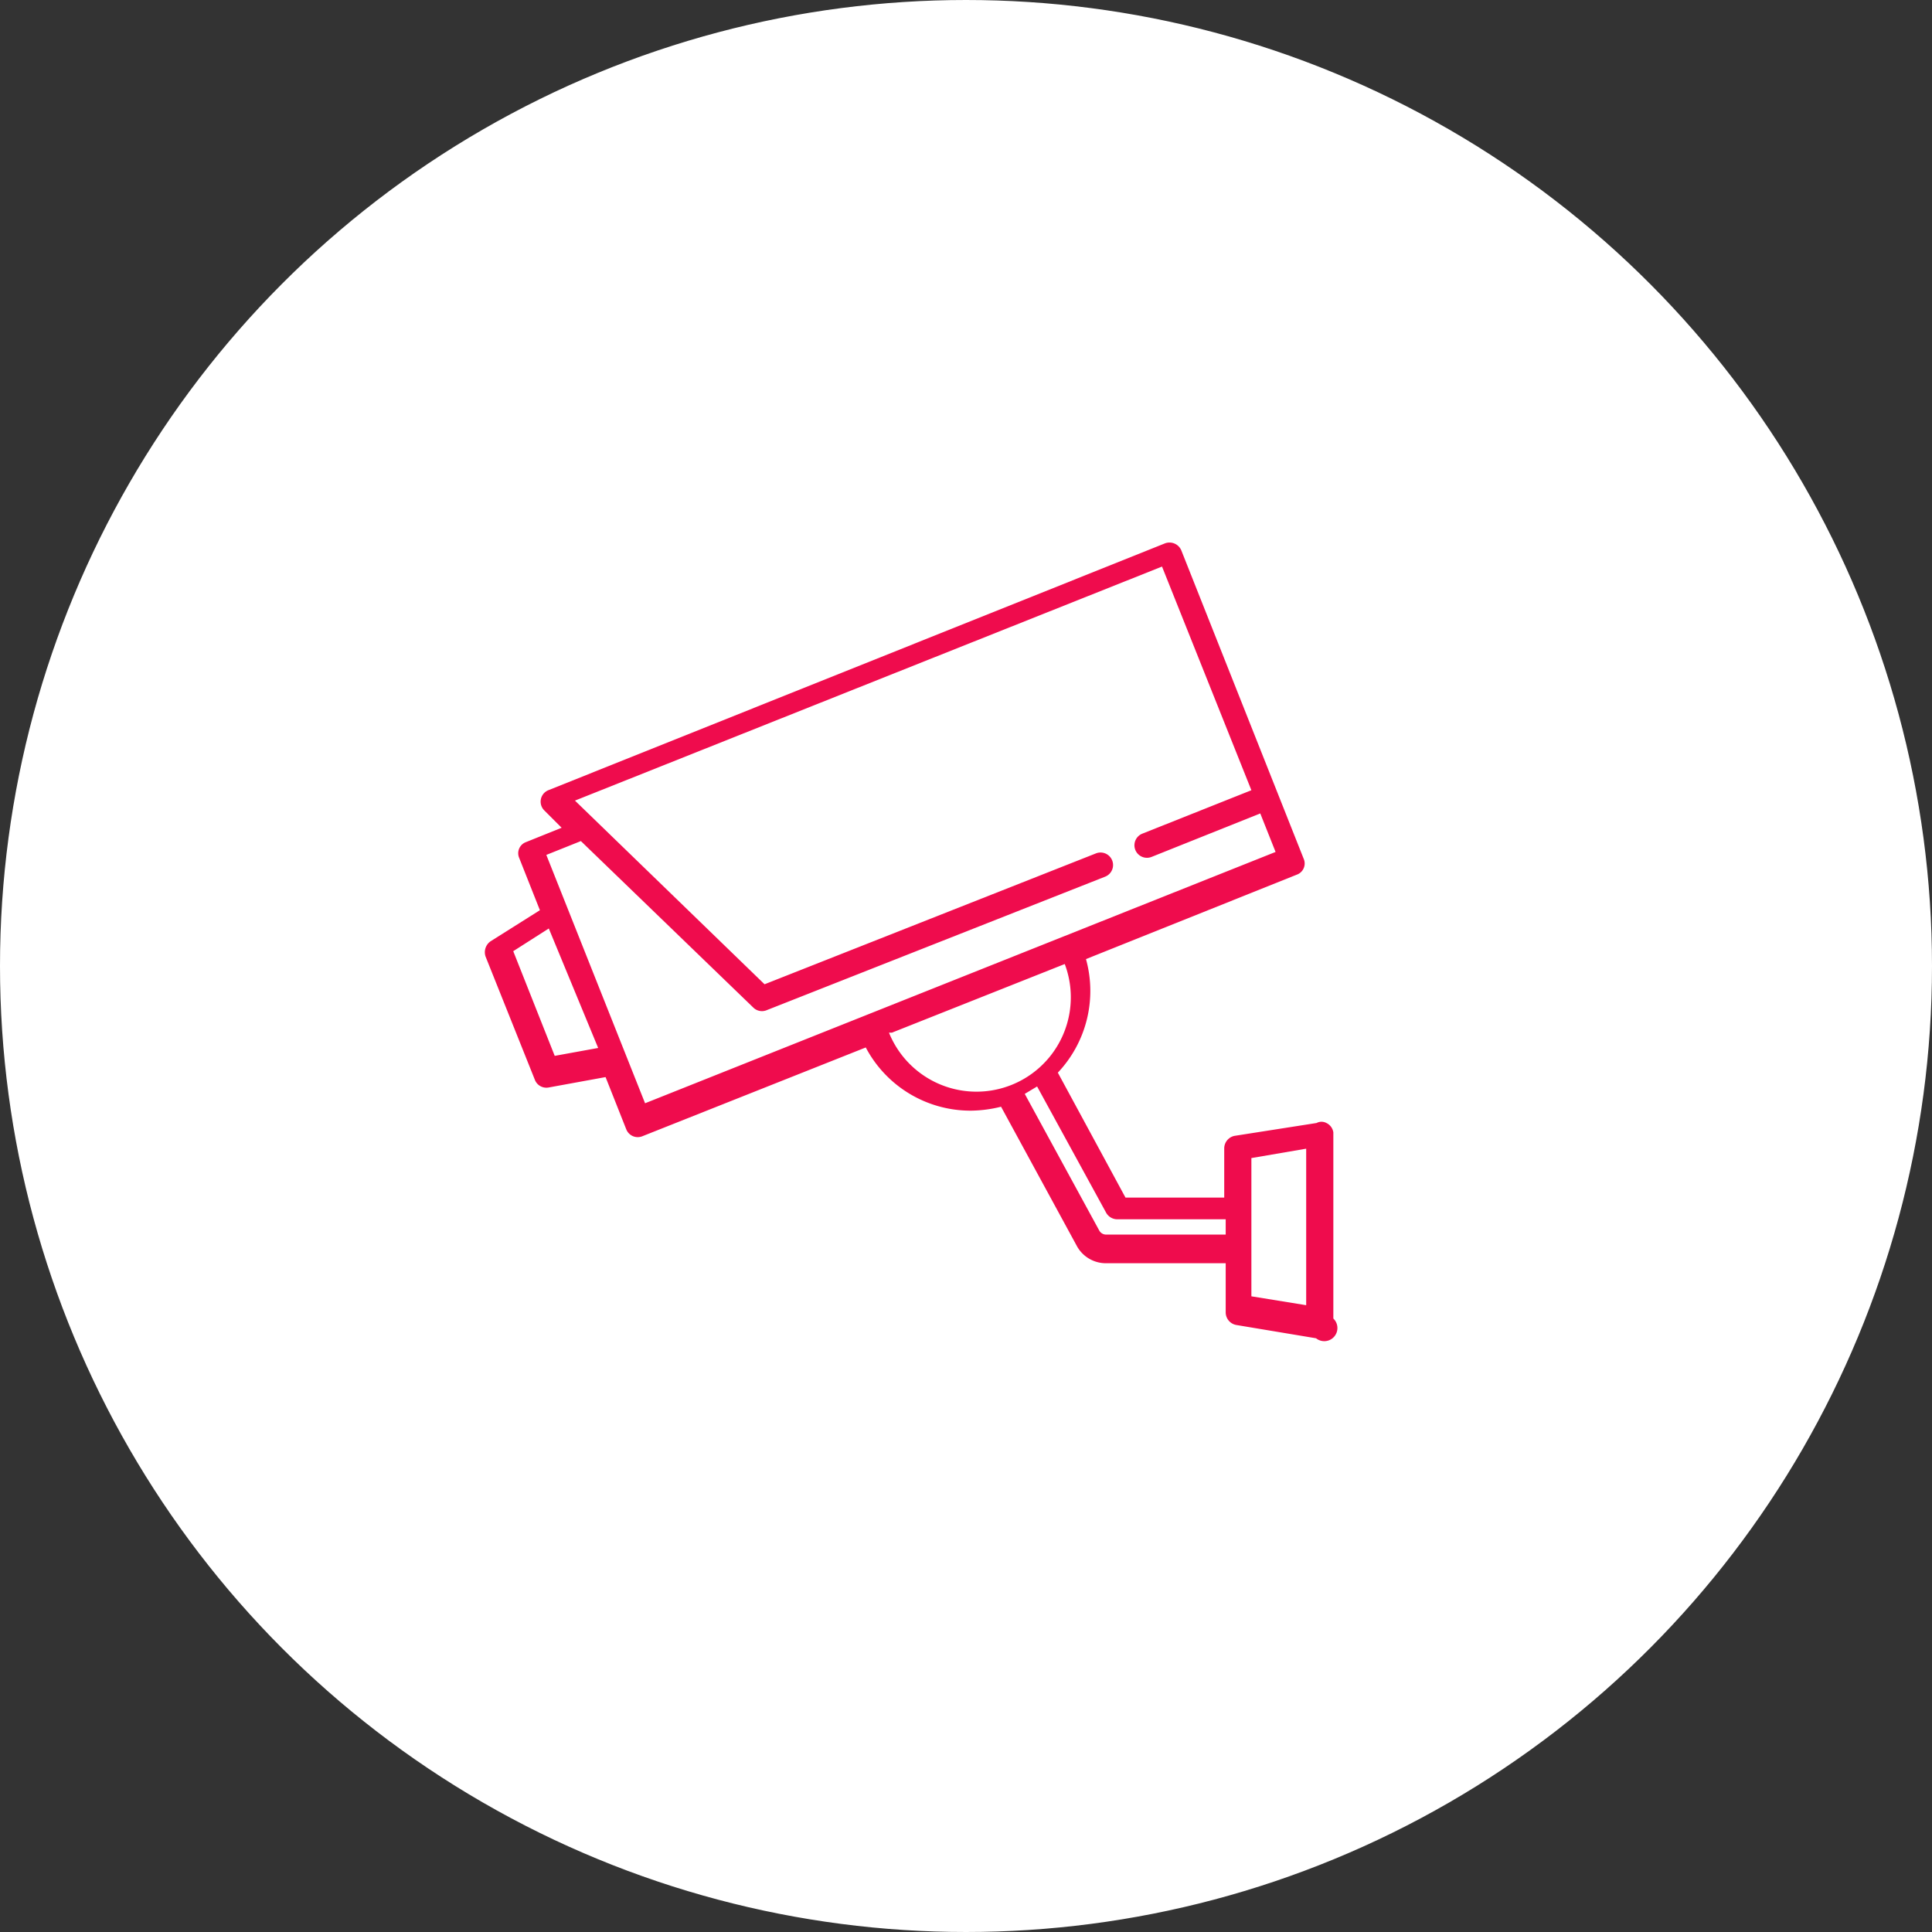 <svg xmlns="http://www.w3.org/2000/svg" width="39.13" height="39.13" viewBox="0 0 39.13 39.13">
  <rect x="0" y="0" width="39.13" height="39.13" fill="#333333" stroke="none"/>
  <g id="Asset_15" data-name="Asset 15" transform="translate(0.005 0.005)">
    <g id="Layer_1" data-name="Layer 1">
      <circle id="Ellipse_15" data-name="Ellipse 15" cx="19.44" cy="19.44" r="19.44" transform="translate(0.12 0.12)" fill="#fff" stroke="#fff" stroke-miterlimit="10" stroke-width="0.25"/>
      <path id="Path_1804" data-name="Path 1804" d="M26.86,22.74a.21.21,0,0,0-.2,0L25,23a.26.26,0,0,0-.21.25v1h-2l-1.37-2.53a2.41,2.41,0,0,0,.57-2.3l4.27-1.71a.24.24,0,0,0,.14-.32l-2.48-6.25a.26.26,0,0,0-.33-.14L11.1,16a.25.25,0,0,0-.08.41l.35.35-.72.29a.24.24,0,0,0-.14.32l.42,1.06-1,.63a.27.27,0,0,0-.1.31l1,2.5a.25.25,0,0,0,.28.15l1.15-.21.42,1.06a.25.25,0,0,0,.32.14l4.53-1.8a2.4,2.4,0,0,0,2.13,1.28,2.62,2.62,0,0,0,.61-.08l1.54,2.83a.67.67,0,0,0,.58.34h2.43v1a.26.26,0,0,0,.21.25l1.62.27a.266.266,0,0,0,.35-.4V22.93A.25.25,0,0,0,26.86,22.74ZM11.23,21.38l-.84-2.12.72-.46,1,2.42Zm-.17-4.07.7-.28,3.49,3.37a.25.25,0,0,0,.26.06l6.87-2.71a.253.253,0,0,0-.19-.47l-6.71,2.65-3.84-3.72,11.89-4.74L25.34,16l-2.21.88a.253.253,0,0,0,.19.47l2.2-.88.31.78L13.06,22.34Zm7,3.6,3.5-1.39A1.911,1.911,0,0,1,18,20.91ZM22.4,25a.16.16,0,0,1-.14-.08l-1.51-2.77L21,22l1.4,2.56a.26.26,0,0,0,.23.13h2.19V25Zm4.05,1.43-1.11-.18v-2.8l1.11-.19Z" fill="#ef0c4d"/>
    </g>
  </g>
</svg>
